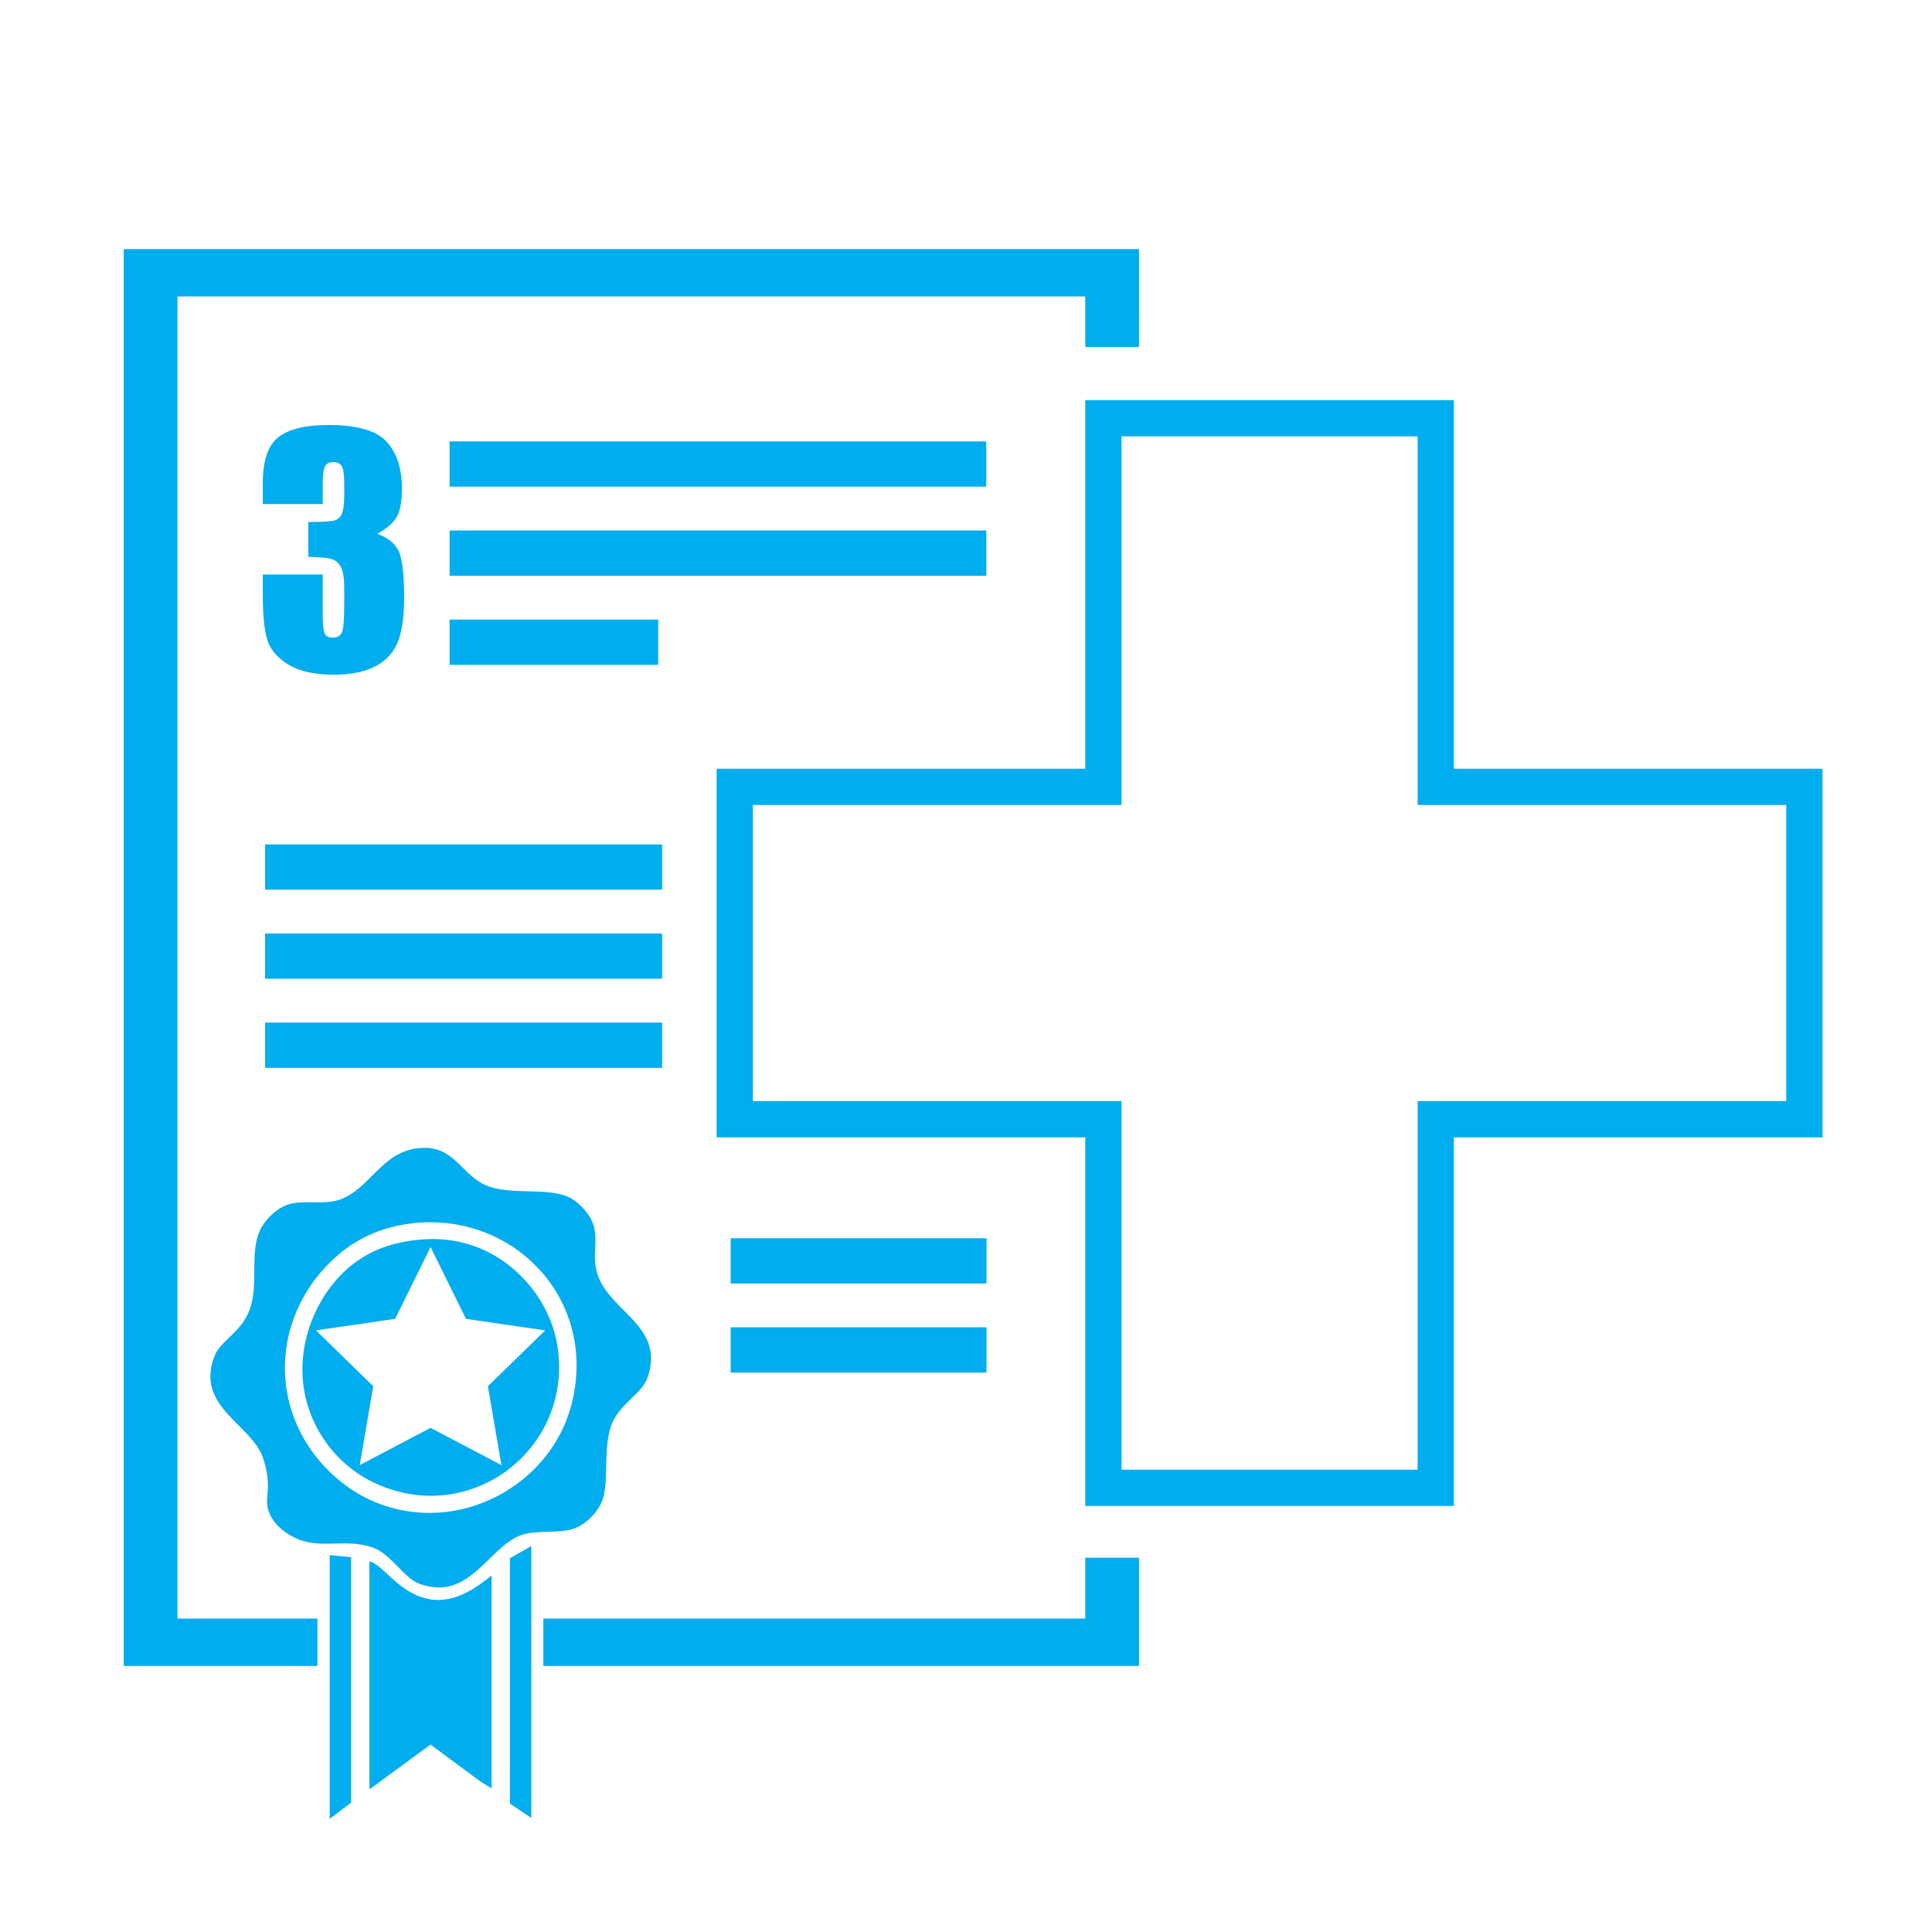 <?xml version="1.0" encoding="UTF-8"?> <svg xmlns="http://www.w3.org/2000/svg" xmlns:xlink="http://www.w3.org/1999/xlink" version="1.1" id="First_Aid_3_Day" x="0px" y="0px" width="600px" height="600px" viewBox="0 0 600 600" xml:space="preserve"> <path fill="#00ADEE" d="M306.298,137.086H139.63v14.055h166.668V137.086z M306.298,164.753H139.63v14.05h166.668V164.753z M55.11,92.07h281.926l0.013,15.685h16.688l-0.014-30.394H38.422v440.021h60.163v-14.708H55.11V92.07z M205.625,289.907H82.334 v14.051h123.29L205.625,289.907L205.625,289.907z M205.625,317.574H82.334v14.055h123.29L205.625,317.574L205.625,317.574z M205.625,262.243H82.334v14.05h123.29L205.625,262.243L205.625,262.243z M139.63,192.42v14.05h64.785v-14.05H139.63z M115.359,480.457c6.062,1.892,9.899,9.559,14.86,11.383c15.225,5.604,21.137-10.67,30.988-14.858 c4.452-1.895,11.025-0.773,15.808-1.896c4.585-1.077,8.332-5.22,9.802-8.539c2.514-5.684,0.368-15.674,2.844-23.397 c2.25-7.021,9.535-10.021,11.385-15.175c5.757-16.049-11.717-20.527-15.493-32.251c-1.71-5.299,0.009-9.402-0.95-14.229 c-0.735-3.704-4.22-7.539-6.955-9.167c-6.465-3.857-17.49-1.077-25.615-3.793c-8.669-2.903-10.487-12.846-21.498-12.017 c-12.155,0.908-15.457,12.846-25.295,16.124c-4.574,1.521-10.479,0.048-15.175,1.265c-4.19,1.085-8.03,5.151-9.489,8.54 c-2.953,6.867-0.354,16.212-2.846,23.711c-2.533,7.642-9.138,10.007-11.064,14.861c-6.188,15.604,10.952,21.098,14.861,31.301 c0.595,1.55,1.326,4.177,1.581,6.955c0.395,4.266-0.551,6.106,0,8.854c1.074,5.35,6.641,9.146,11.067,10.434 C101.244,480.614,107.404,477.975,115.359,480.457z M88.483,424.812c-0.021-13.224,5.837-23.74,11.702-30.354 c6.713-7.573,15.586-13.139,27.822-14.548c31.265-3.596,57.516,23.317,49.643,55.649c-6.249,25.65-35.266,41.546-61.024,30.984 C102.115,460.597,88.521,445.024,88.483,424.812z M173.54,421.646c-0.35-5.101-1.516-9.911-4.426-15.49 c-5.698-10.913-19.031-22.98-38.576-21.184c-9.063,0.832-14.834,3.33-19.604,6.639c-13.206,9.169-22.568,30.79-13.278,50.274 c3.435,7.204,9.473,14.139,18.022,18.337C144.193,474.219,175.623,452.232,173.54,421.646z M111.716,455.004l4.201-24.497 l-17.8-17.352l24.599-3.572l11.003-22.291l10.997,22.291l24.601,3.572l-17.798,17.352l4.2,24.497l-22-11.567L111.716,455.004z M226.922,426.26h79.435v-14.051h-79.435V426.26z M306.356,384.54h-79.435v14.056h79.435V384.54z M337.036,502.675h-168.3v14.708 h184.988v-33.628h-16.688V502.675z M102.397,564.879l6.642-5.059v-76.199l-6.642-0.687V564.879z M158.362,560.138l6.637,4.428 v-84.421l-6.637,3.789V560.138z M114.728,484.882v70.827l18.97-13.91c0,0,9.972,7.353,14.546,10.751 c1.492,1.107,4.427,2.846,4.427,2.846v-66.082c-4.551,3.546-10.026,7.672-17.075,7.588 C124.494,496.306,119.443,485.986,114.728,484.882z M81.609,178.428v5.896c0,7.095,0.529,12.079,1.589,14.952 c1.061,2.872,3.272,5.298,6.635,7.278c3.362,1.98,7.993,2.973,13.889,2.973c5.193,0,9.446-0.854,12.762-2.558 c3.319-1.706,5.652-4.196,7.004-7.471c1.349-3.271,2.026-7.875,2.026-13.807c0-7.988-0.69-13.067-2.073-15.232 c-1.382-2.168-3.484-3.727-6.312-4.679c2.857-1.535,4.852-3.229,5.99-5.089c1.136-1.855,1.705-4.873,1.705-9.047 c0-6.169-1.583-10.987-4.745-14.457c-3.164-3.468-9.184-5.201-18.062-5.201c-7.094,0-12.271,1.25-15.525,3.756 c-3.255,2.502-4.884,7.317-4.884,14.442v6.355h18.614v-6.127c0-2.855,0.236-4.72,0.712-5.598c0.477-0.876,1.359-1.313,2.65-1.313 c1.137,0,1.974,0.413,2.509,1.242c0.539,0.831,0.807,2.549,0.807,5.162v4.146c0,2.426-0.228,4.209-0.689,5.345 s-1.214,1.874-2.258,2.211c-1.045,0.338-3.778,0.506-8.2,0.506v10.829c3.623,0.061,6.067,0.297,7.324,0.711 c1.258,0.417,2.214,1.285,2.857,2.605c0.645,1.32,0.966,3.407,0.966,6.267v5.158c0,4.67-0.228,7.556-0.689,8.663 c-0.461,1.105-1.414,1.658-2.857,1.658c-1.321,0-2.174-0.437-2.556-1.313c-0.384-0.876-0.576-2.925-0.576-6.153v-12.115H81.609 V178.428z M451.519,238.733V124.254H337.036v114.479H222.56V353.21h114.476v114.479h114.481V353.21h114.478V238.733H451.519z M554.734,341.952H440.258v114.477h-91.955V341.952H233.82v-91.957h114.482v-114.48h91.955v114.481h114.478V341.952z"></path> </svg> 